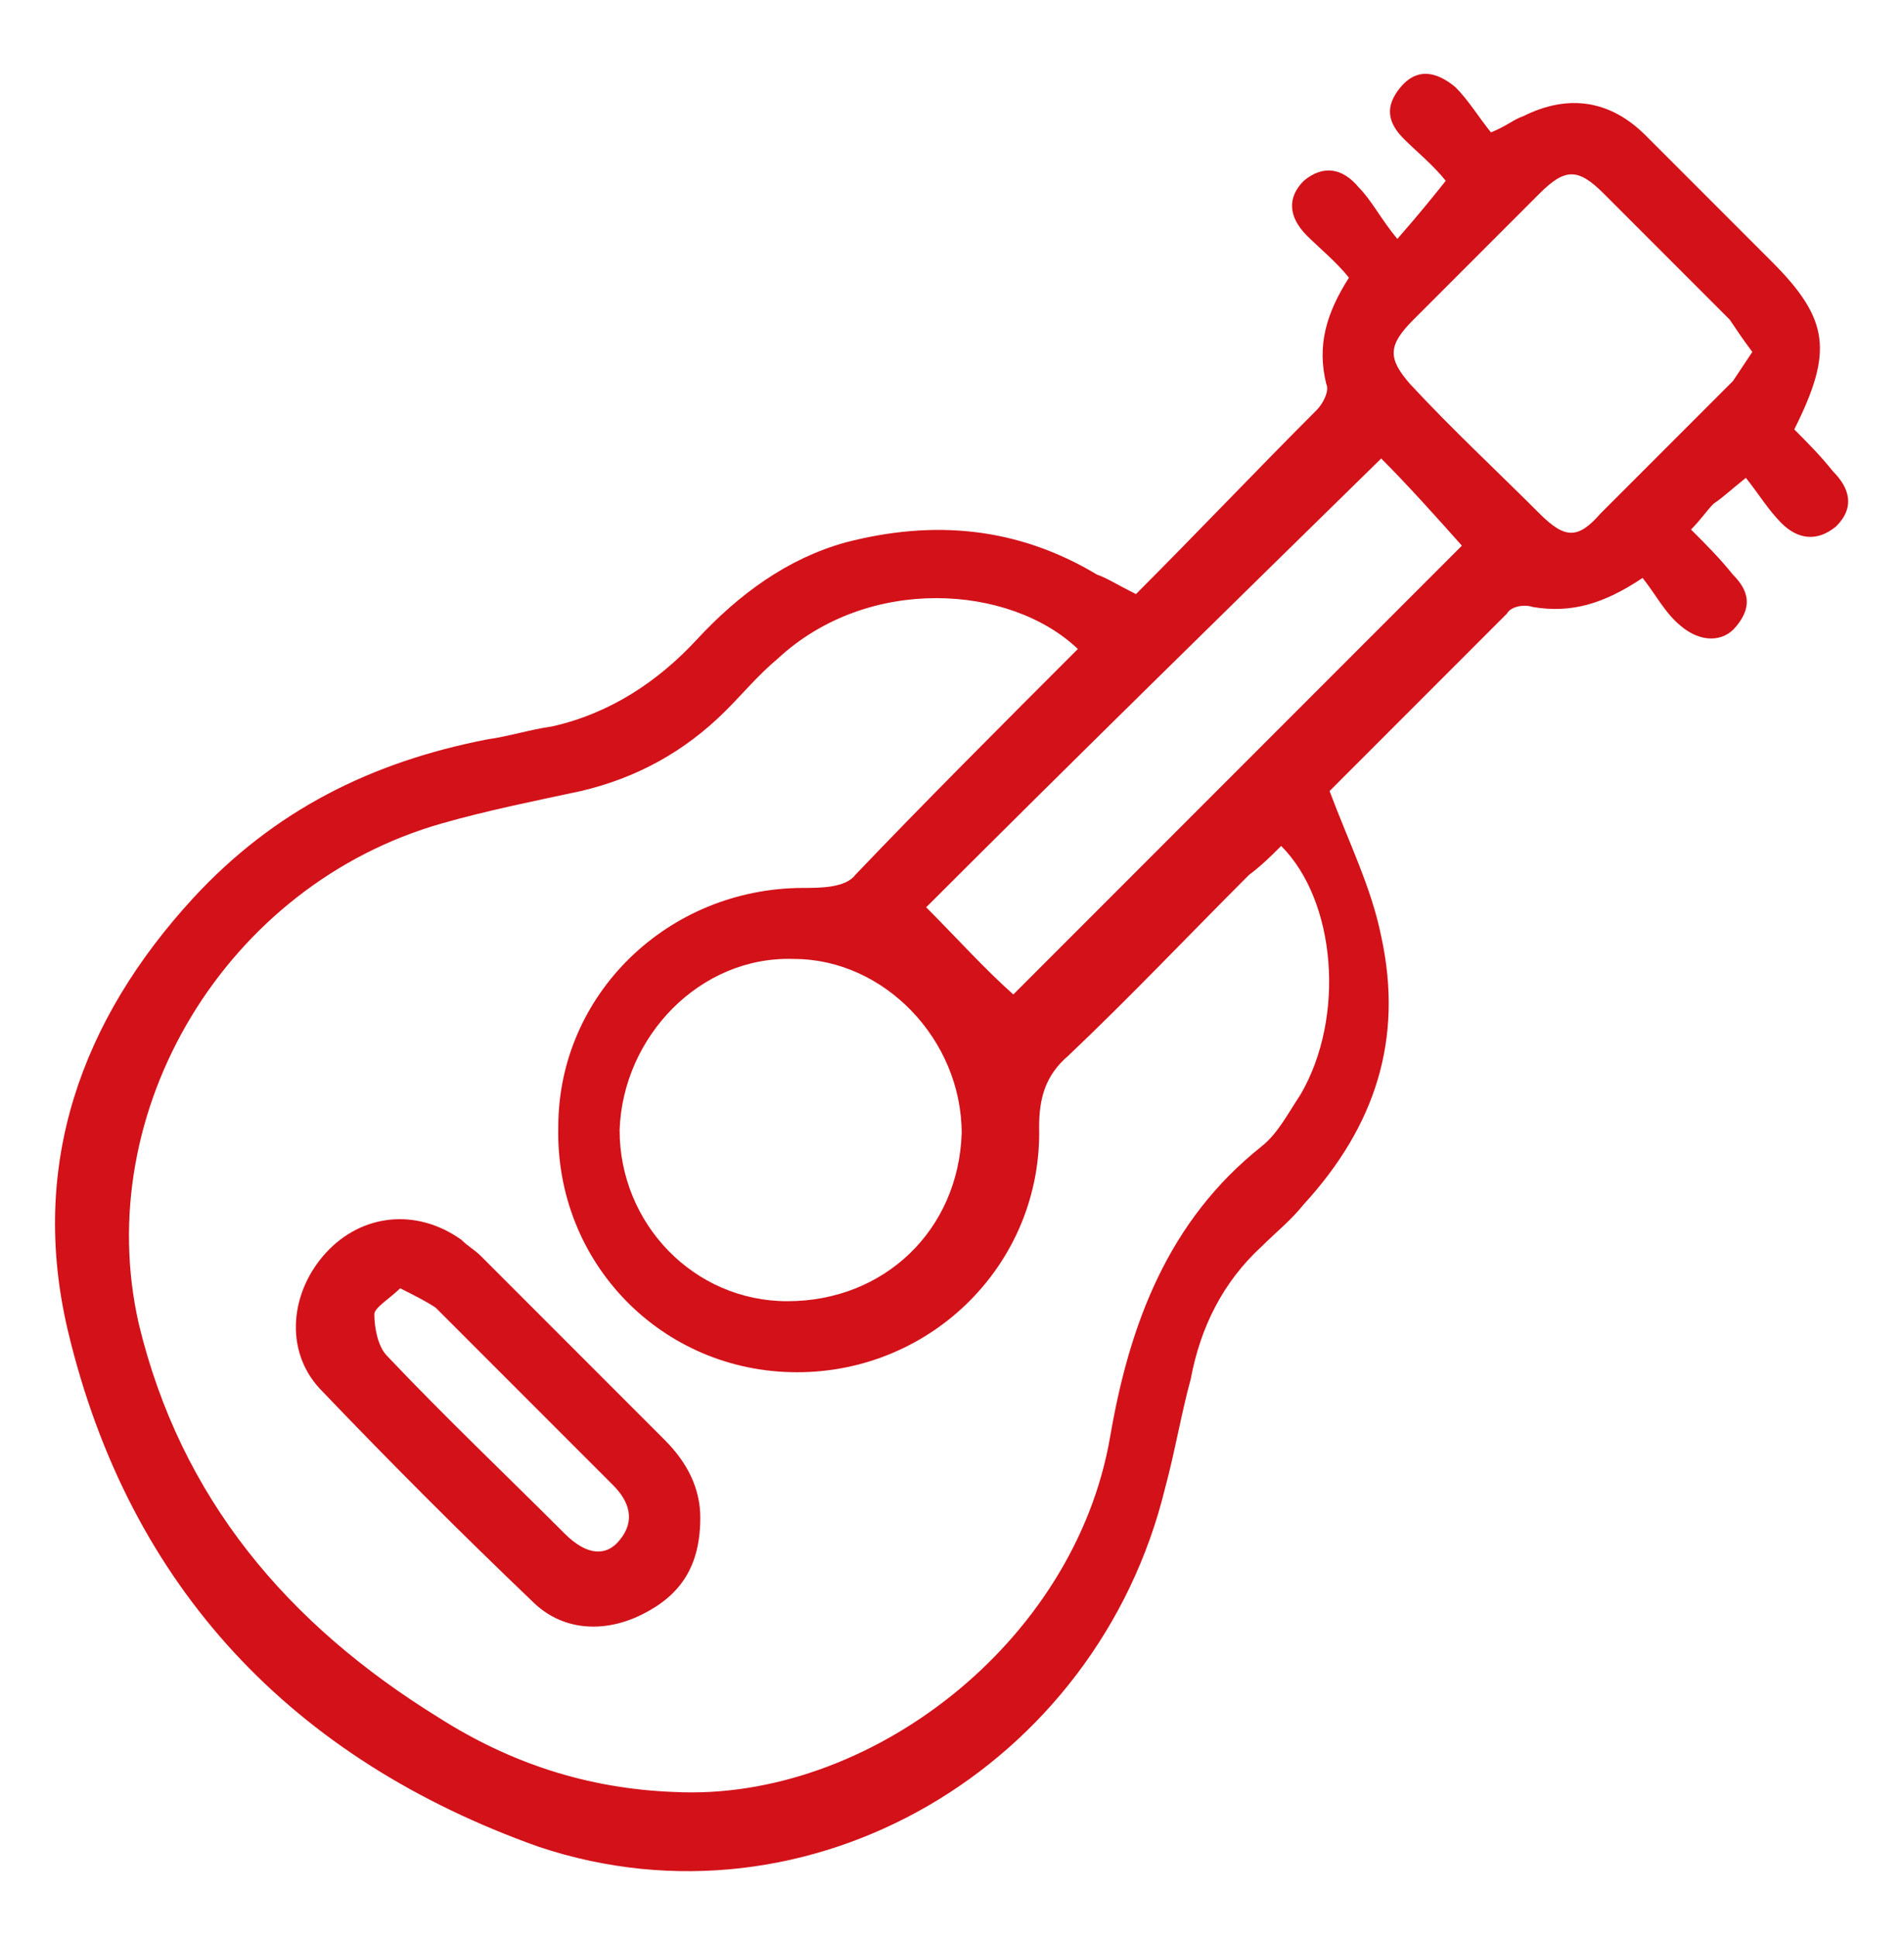 <?xml version="1.0" encoding="utf-8"?>
<!-- Generator: Adobe Illustrator 24.1.0, SVG Export Plug-In . SVG Version: 6.00 Build 0)  -->
<svg version="1.1" id="Layer_1" xmlns="http://www.w3.org/2000/svg" xmlns:xlink="http://www.w3.org/1999/xlink" x="0px" y="0px"
	 width="59px" height="60px" viewBox="0 0 59 60" style="enable-background:new 0 0 59 60;" xml:space="preserve">
<style type="text/css">
	.st0{display:none;}
	.st1{display:inline;fill:#D31119;}
	.st2{fill:#D31119;}
</style>
<g class="st0">
	<path class="st1" d="M27.2,31.5c0.3-0.5,0.6-0.9,0.9-1.3c1.5-2.4,3-4.9,4.6-7.3c2-3.2,5.6-3.2,7.6,0c5.9,9.3,11.7,18.7,17.5,28
		c0.2,0.3,0.4,0.5,0.5,0.8c0.2,0.7-0.1,1.3-0.8,1.4c-0.3,0.1-0.7,0.1-1.1,0.1c-17.9,0-35.7,0-53.6,0c-0.7,0-1.5,0.3-2-0.5
		c-0.5-0.8,0.2-1.4,0.5-1.9c5-8.1,10.1-16.2,15.2-24.3c0.1-0.2,0.3-0.5,0.4-0.7c1.7-2.5,4.9-2.5,6.6,0c0.9,1.4,1.8,2.9,2.7,4.3
		C26.6,30.6,26.8,31,27.2,31.5z M17.7,51c12.6,0,25,0,37.5,0c-3.3-5.2-6.5-10.3-9.7-15.5c-0.6,0.5-1,0.8-1.4,1.1
		c-1.7,1.3-3.2,1.3-4.9,0c-0.6-0.5-1.2-0.9-1.8-1.4c-0.7-0.5-1.3-0.6-1.9,0c-0.7,0.5-1.3,1.1-2,1.6c-1.4,1.1-3,1.1-4.5,0
		c-0.5-0.4-1-0.8-1.6-1.3C24.1,40.7,21,45.8,17.7,51z M3.7,51.1c3.8,0,7.2,0,10.7,0c0.6,0,0.8-0.4,1.1-0.8c1.4-2.2,2.7-4.3,4.1-6.5
		c1-1.7,2.1-3.3,3.2-5.1c-0.6-0.5-1-0.8-1.5-1.3c-0.7-0.6-1.4-0.6-2.1,0c-0.5,0.4-1,0.8-1.5,1.2c-1.4,1-2.8,1-4.2,0
		c-0.4-0.3-0.8-0.6-1.3-1C9.4,42.1,6.6,46.4,3.7,51.1z M28.6,33.5c0.6,0.5,1.2,1,1.7,1.4c0.6,0.5,1.2,0.5,1.8,0
		c0.7-0.5,1.3-1.1,2-1.6c1.6-1.2,3-1.2,4.6,0c0.7,0.5,1.4,1.1,2.1,1.7c0.5,0.4,1,0.5,1.5,0.1c0.7-0.5,1.3-1.1,2-1.6
		c-2.1-3.3-4.1-6.6-6.2-9.8c-0.9-1.4-2.5-1.3-3.4,0.1C32.7,27,30.7,30.2,28.6,33.5z M24,36.7c0.5-0.8,0.9-1.5,1.3-2.1
		c0.5-0.6,0.5-1.1,0-1.8c-1.2-1.8-2.3-3.6-3.4-5.4c-1.1-1.7-2.3-1.7-3.4,0c-1.5,2.4-3,4.8-4.5,7.2c-0.2,0.3-0.4,0.7-0.5,1
		c0.3,0.3,0.6,0.5,0.9,0.8c1,0.8,1.3,0.8,2.4,0.1c0.4-0.3,0.8-0.6,1.2-0.9c1.7-1.3,3-1.3,4.7,0C23,35.9,23.4,36.2,24,36.7z"/>
	<path class="st1" d="M28.3,18.1c-3.2,0-5.7-2.6-5.6-5.8c0-3.2,2.6-5.6,5.8-5.6c3.1,0,5.6,2.6,5.6,5.7C34,15.6,31.5,18.1,28.3,18.1z
		 M31.9,12.4c0-1.9-1.6-3.5-3.5-3.5c-1.9,0-3.5,1.6-3.5,3.5c0,1.9,1.6,3.5,3.5,3.5C30.3,15.9,31.9,14.3,31.9,12.4z"/>
</g>
<g>
	<path class="st2" d="M35.2,18.4c1.9-1.9,3.7-3.8,5.6-5.7c0.2-0.2,0.4-0.6,0.3-0.8c-0.3-1.2,0-2.2,0.7-3.3c-0.4-0.5-0.9-0.9-1.3-1.3
		c-0.6-0.6-0.6-1.2-0.1-1.7c0.6-0.5,1.2-0.4,1.7,0.2c0.4,0.4,0.7,1,1.2,1.6c0.7-0.8,1.1-1.3,1.5-1.8c-0.4-0.5-0.9-0.9-1.3-1.3
		c-0.5-0.5-0.6-1-0.1-1.6c0.5-0.6,1.1-0.5,1.7,0c0.4,0.4,0.7,0.9,1.1,1.4c0.5-0.2,0.7-0.4,1-0.5c1.4-0.7,2.7-0.5,3.8,0.6
		c1.3,1.3,2.6,2.6,3.9,3.9c1.8,1.8,1.9,2.8,0.7,5.2c0.4,0.4,0.8,0.8,1.2,1.3c0.5,0.5,0.7,1.1,0.1,1.7c-0.6,0.5-1.2,0.4-1.7-0.1
		c-0.4-0.4-0.7-0.9-1.1-1.4c-0.5,0.4-0.7,0.6-1,0.8c-0.2,0.2-0.4,0.5-0.7,0.8c0.5,0.5,0.9,0.9,1.3,1.4c0.5,0.5,0.6,1,0.1,1.6
		c-0.4,0.5-1.1,0.5-1.7,0c-0.5-0.4-0.8-1-1.2-1.5c-1.2,0.8-2.2,1.1-3.4,0.9c-0.3-0.1-0.7,0-0.8,0.2c-1.9,1.9-3.8,3.8-5.5,5.5
		c0.6,1.6,1.3,3,1.6,4.5c0.7,3.2-0.2,5.9-2.4,8.3c-0.4,0.5-0.9,0.9-1.3,1.3c-1.2,1.1-1.9,2.5-2.2,4.1c-0.3,1.1-0.5,2.3-0.8,3.4
		c-2.1,8.6-11,13.9-19.4,11.1C9.1,54.5,4,49.2,2.1,41.2C0.9,36.1,2.5,31.6,6,27.8c2.5-2.7,5.5-4.2,9.1-4.9c0.7-0.1,1.3-0.3,2-0.4
		c1.8-0.4,3.3-1.4,4.5-2.7c1.3-1.4,2.8-2.5,4.6-3c2.7-0.7,5.3-0.5,7.8,1C34.3,17.9,34.6,18.1,35.2,18.4z M33.4,20.1
		c-2.1-2-6.5-2.3-9.3,0.3c-0.6,0.5-1.1,1.1-1.6,1.6c-1.3,1.3-2.8,2.1-4.5,2.5c-1.4,0.3-2.9,0.6-4.3,1C7,27.4,2.8,34.4,4.3,41
		c1.3,5.4,4.6,9.3,9.3,12.2c2.2,1.4,4.6,2.2,7.3,2.3c6,0.3,12.4-4.6,13.5-11c0.6-3.5,1.8-6.7,4.7-9c0.5-0.4,0.8-1,1.2-1.6
		c1.4-2.4,1.1-6-0.6-7.7c-0.3,0.3-0.6,0.6-1,0.9c-1.9,1.9-3.7,3.8-5.6,5.6c-0.7,0.6-0.9,1.3-0.9,2.2c0.1,4.2-3.3,7.6-7.5,7.6
		c-4.2,0-7.5-3.4-7.4-7.6c0-4.1,3.4-7.4,7.6-7.4c0.5,0,1.3,0,1.6-0.4C28.6,24.9,31,22.5,33.4,20.1z M29.8,35.1
		c0-2.9-2.4-5.4-5.2-5.4c-2.9-0.1-5.3,2.4-5.4,5.3c0,2.9,2.3,5.3,5.2,5.3C27.4,40.3,29.7,38.1,29.8,35.1z M28.7,28.1
		c0.9,0.9,1.8,1.9,2.7,2.7c4.4-4.4,9.2-9.2,13.9-13.9c-0.8-0.9-1.7-1.9-2.5-2.7C37.9,19,33.1,23.7,28.7,28.1z M54.3,10.9
		c-0.3-0.4-0.5-0.7-0.7-1c-1.3-1.3-2.6-2.6-3.9-3.9c-0.8-0.8-1.2-0.8-2,0c-1.3,1.3-2.6,2.6-3.9,3.9c-0.8,0.8-0.8,1.2-0.1,2
		c1.3,1.4,2.7,2.7,4,4c0.8,0.8,1.2,0.8,1.9,0c1.4-1.4,2.7-2.7,4.1-4.1C53.9,11.5,54.1,11.2,54.3,10.9z"/>
	<path class="st2" d="M21.7,47c0,1.5-0.6,2.4-1.8,3c-1.2,0.6-2.5,0.5-3.4-0.4c-2.2-2.1-4.4-4.3-6.6-6.6c-1.1-1.2-0.9-3,0.2-4.2
		c1.1-1.2,2.8-1.4,4.2-0.4c0.2,0.2,0.4,0.3,0.6,0.5c1.9,1.9,3.8,3.8,5.7,5.7C21.3,45.3,21.7,46.1,21.7,47z M12.4,39.9
		c-0.3,0.3-0.8,0.6-0.8,0.8c0,0.4,0.1,1,0.4,1.3c1.8,1.9,3.7,3.7,5.5,5.5c0.7,0.7,1.3,0.7,1.7,0.2c0.5-0.6,0.3-1.2-0.2-1.7
		c-1.8-1.8-3.7-3.7-5.5-5.5C13.2,40.3,12.8,40.1,12.4,39.9z"/>
</g>
</svg>
